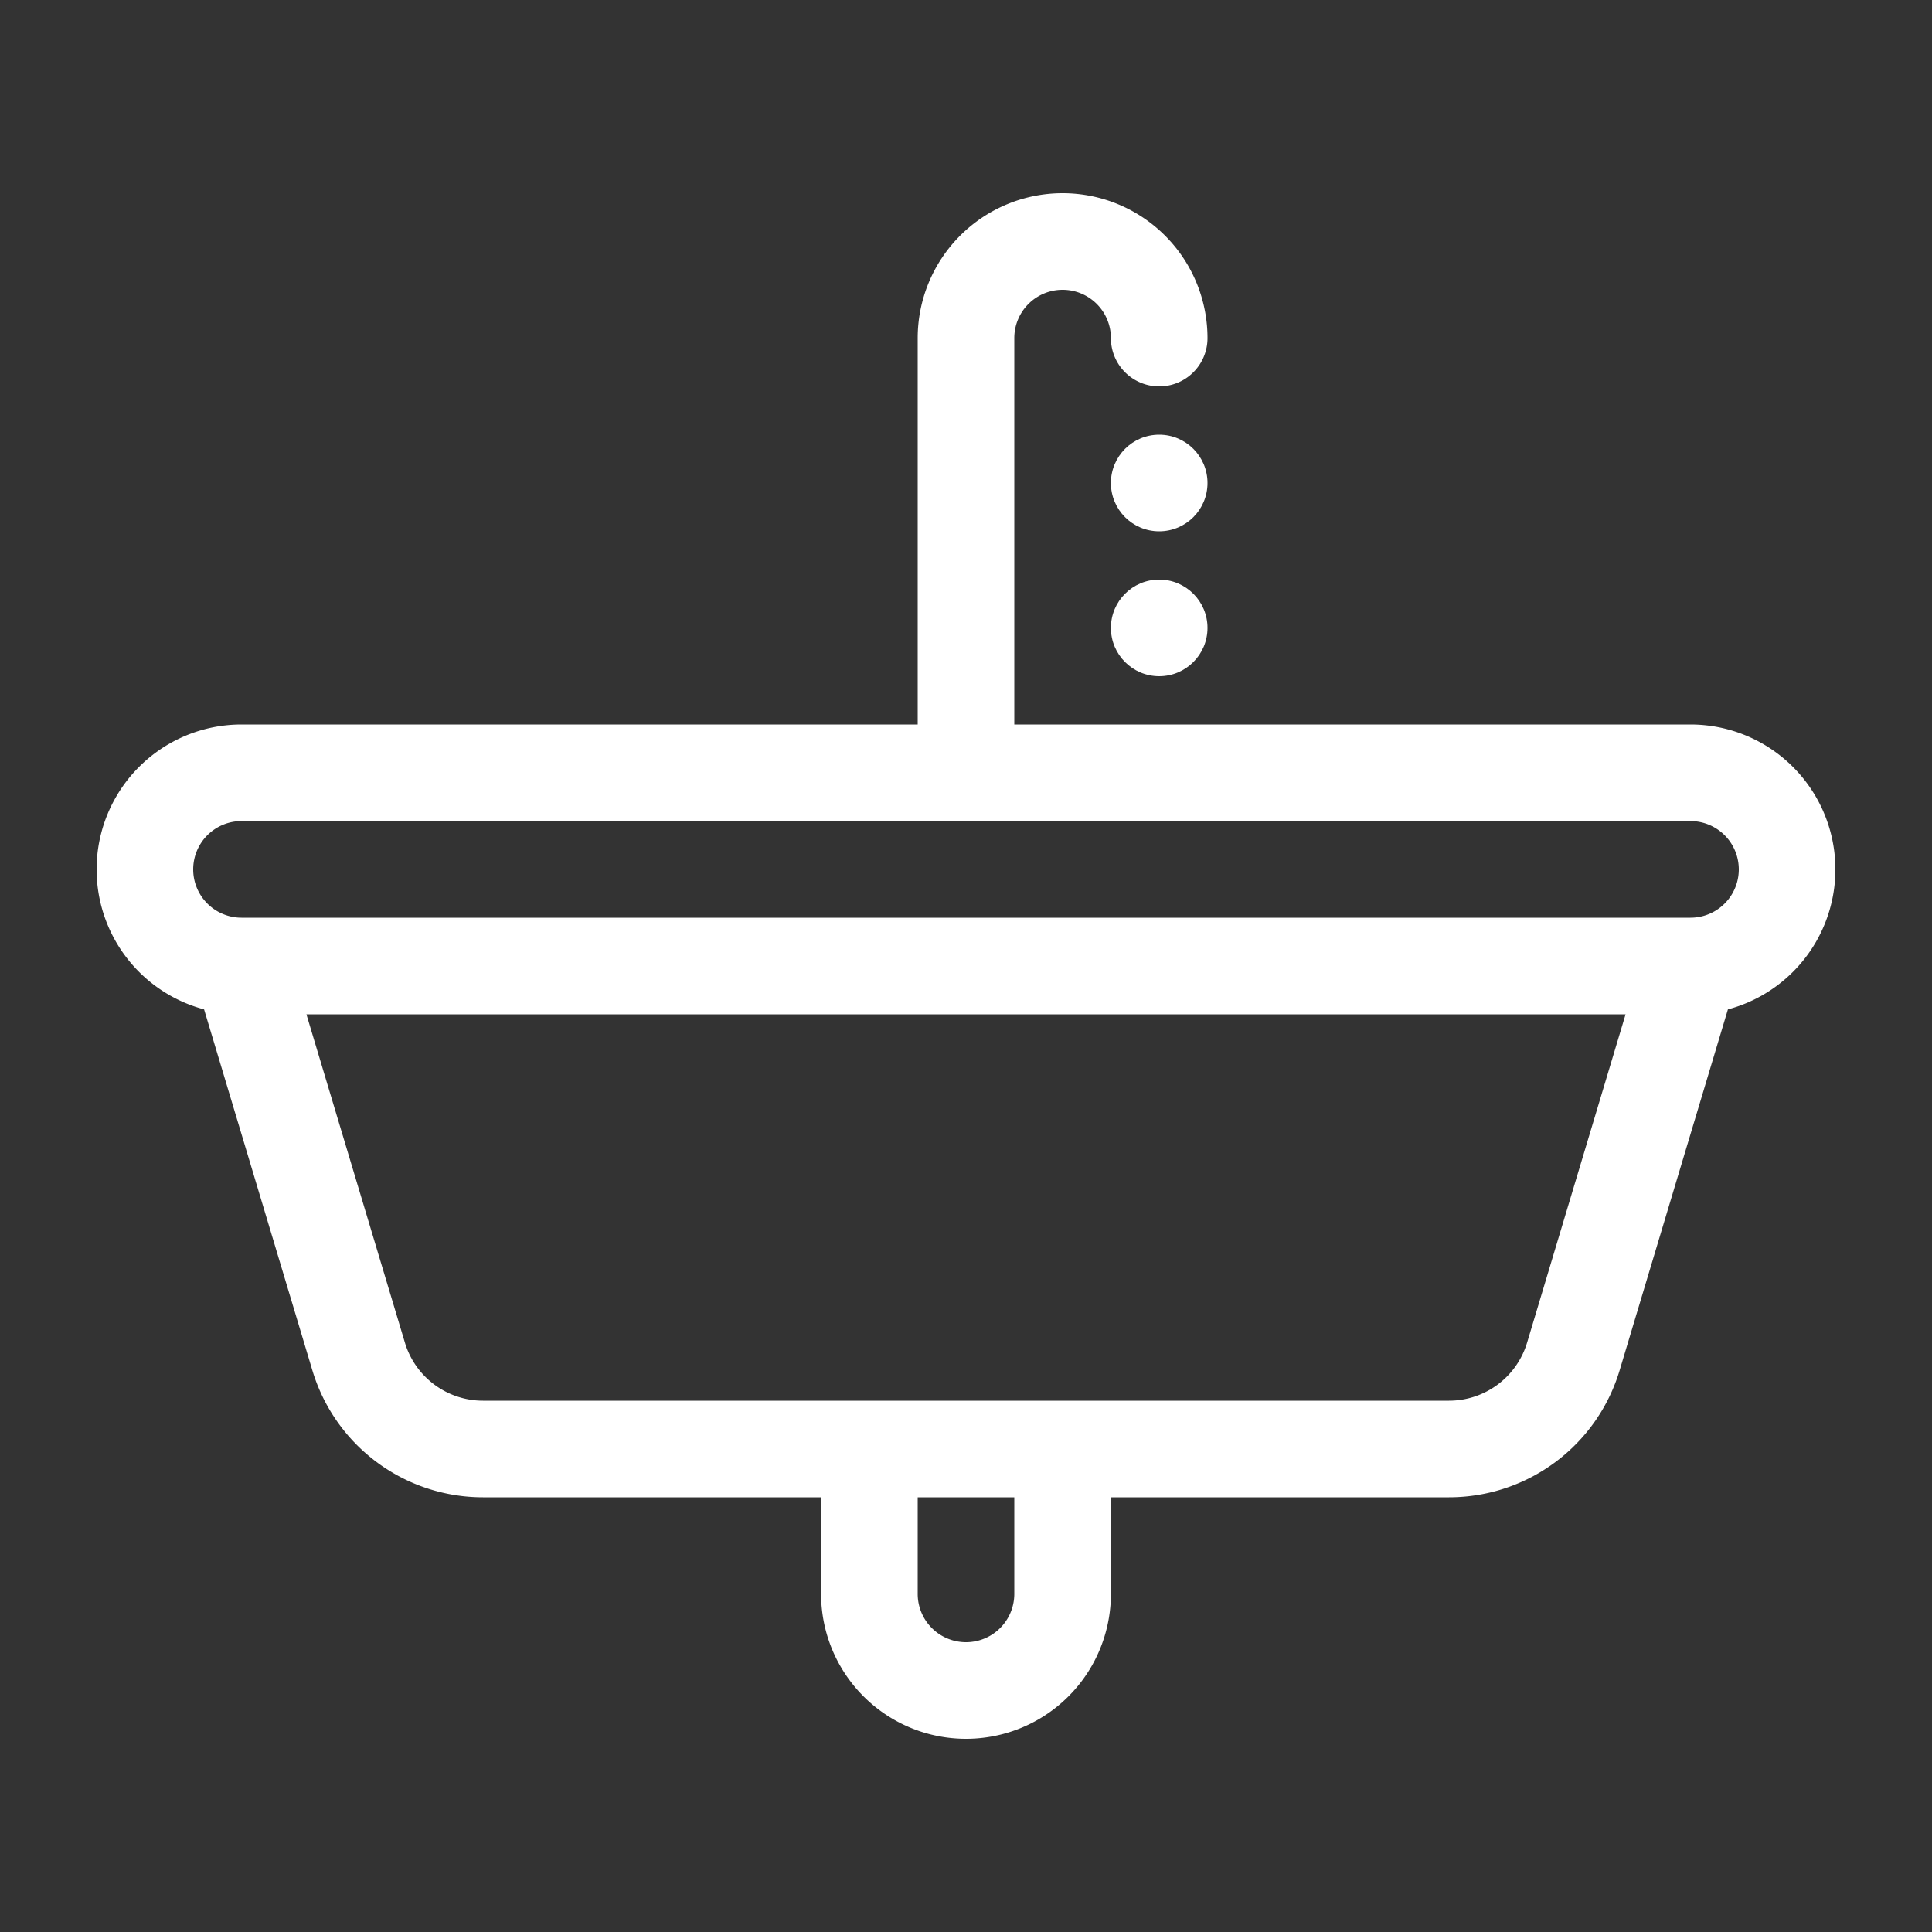 <svg viewBox="0 0 100 100" xml:space="preserve" xmlns="http://www.w3.org/2000/svg" enable-background="new 0 0 100 100"><rect x="0" y="0" width="100" height="100" fill="#333333" stroke="none"/><path d="M87.5 50h-75a5 5 0 0 1 0-10h75a5 5 0 0 1 0 10zM12.5 50l6.063 20.211A6.72 6.72 0 0 0 25 75h50.001a6.72 6.72 0 0 0 6.436-4.789L87.5 50" fill="none" stroke="#ffffff" stroke-width="5" stroke-miterlimit="10" class="stroke-000000"></path><path d="M45 75v7.5a5 5 0 0 0 10 0V75" fill="none" stroke="#ffffff" stroke-width="5" stroke-linejoin="round" stroke-miterlimit="10" class="stroke-000000"></path><path d="M50 37.5v-20a5 5 0 0 1 5-5h0a5 5 0 0 1 5 5" fill="none" stroke="#ffffff" stroke-width="5" stroke-linecap="round" stroke-linejoin="round" stroke-miterlimit="10" class="stroke-000000"></path><circle cx="60" cy="32.5" r="2.5" fill="#ffffff" class="fill-000000"></circle><circle cx="60" cy="25" r="2.5" fill="#ffffff" class="fill-000000"></circle></svg>